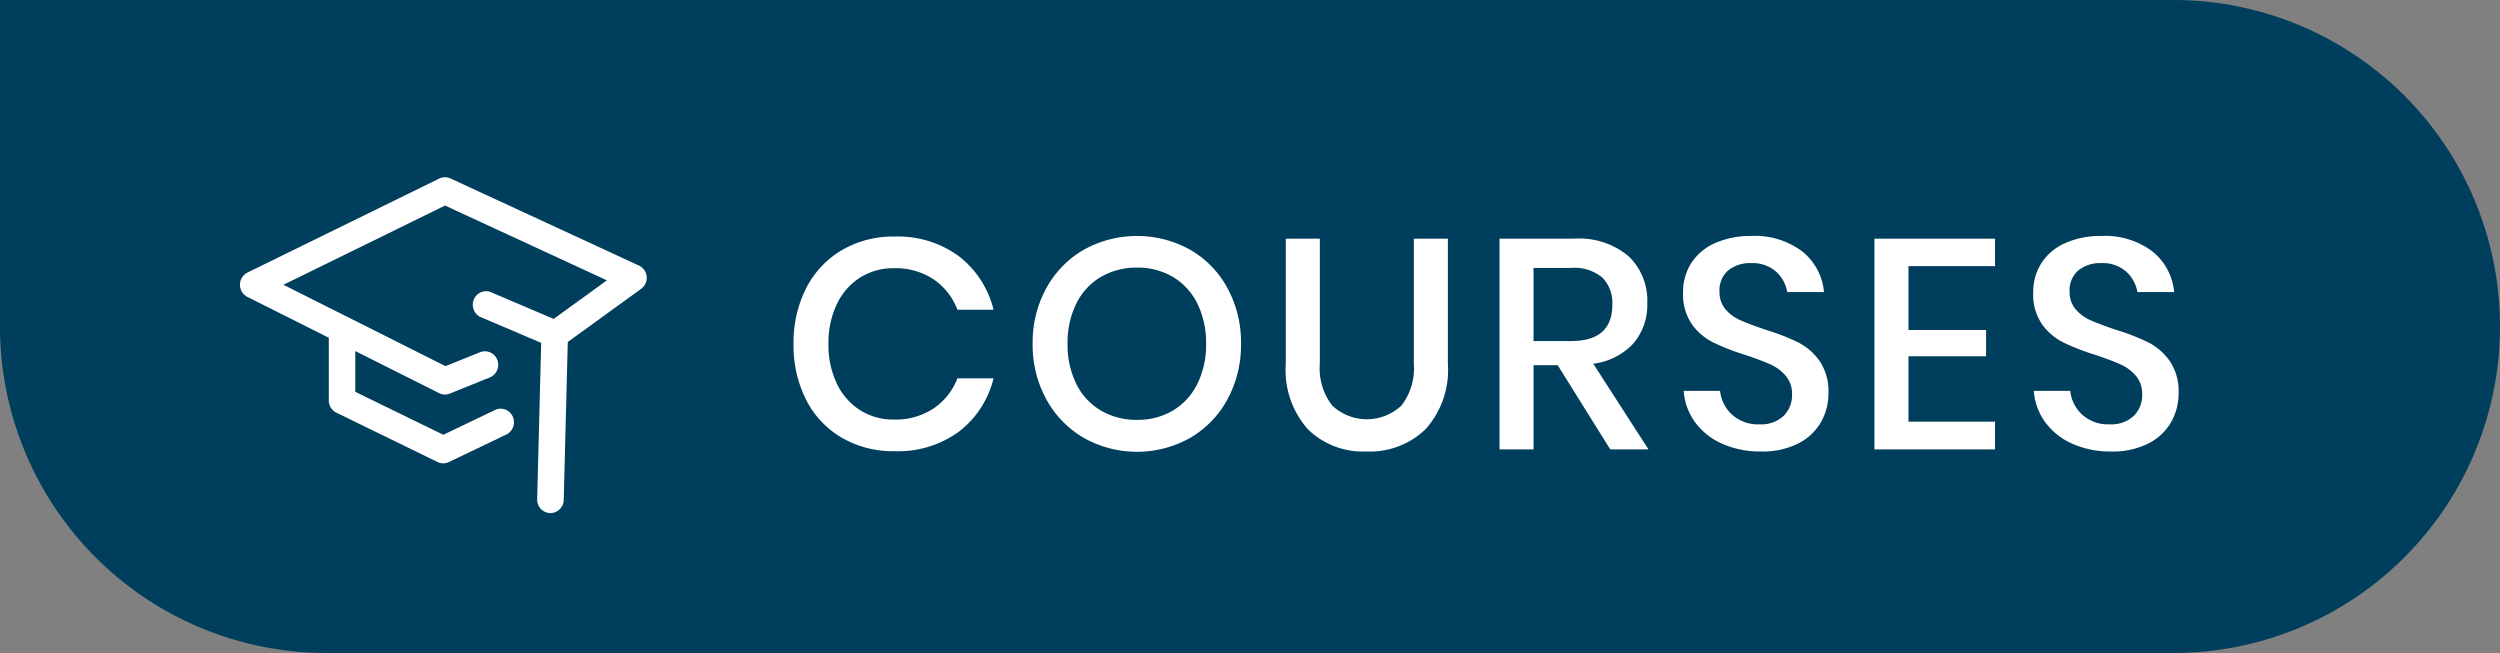 <svg id="Layer_1" data-name="Layer 1" xmlns="http://www.w3.org/2000/svg" width="134" height="35" viewBox="0 0 134 35"><rect x="0" y="0" width="134" height="35" fill="#808080" stroke="none"/><defs><style>.cls-1{fill:#003e5d;}.cls-2{fill:#fff;}</style></defs><path id="Rectangle_331" data-name="Rectangle 331" class="cls-1" d="M0,0H116.5A17.5,17.5,0,0,1,134,17.5h0A17.5,17.5,0,0,1,116.5,35h-99A17.5,17.5,0,0,1,0,17.5V0Z"/><path id="Path_8650" data-name="Path 8650" class="cls-2" d="M34.663,14.826a.726.726,0,0,0-.415-.591L24.144,9.564a.7.7,0,0,0-.6.007L13.261,14.61a.732.732,0,0,0-.006,1.301l4.369,2.193v3.357a.727.727,0,0,0,.4.655l5.428,2.648a.7.7,0,0,0,.611,0L27.14,23.29a.732.732,0,0,0,.341-.967.707.707,0,0,0-.935-.354l-.013.006-2.77,1.328-4.719-2.301v-2.185l4.489,2.254a.7.7,0,0,0,.577.024l2.144-.864a.73.73,0,0,0,.4-.942.708.708,0,0,0-.913-.413l-.012.004-1.851.745-8.687-4.361,8.664-4.246L32.53,15.027,29.677,17.094,26.39,15.694a.706.706,0,0,0-.957.286l-.007.014a.732.732,0,0,0,.293.983l3.288,1.401-.215,8.379a.72.72,0,0,0,.693.744h.019a.719.719,0,0,0,.712-.707l.217-8.465,3.933-2.847A.732.732,0,0,0,34.663,14.826Z"/><path class="cls-2" d="M51.398,13.736A5.16,5.16,0,0,1,53.254,16.6h-1.936a3.441,3.441,0,0,0-1.272-1.624,3.675,3.675,0,0,0-2.136-.6,3.32,3.32,0,0,0-1.8.496,3.412,3.412,0,0,0-1.248,1.416,4.787,4.787,0,0,0-.456,2.152,4.749,4.749,0,0,0,.456,2.136,3.407,3.407,0,0,0,1.248,1.416,3.317,3.317,0,0,0,1.8.496,3.675,3.675,0,0,0,2.136-.6,3.451,3.451,0,0,0,1.272-1.608h1.936a5.119,5.119,0,0,1-1.856,2.856,5.54,5.54,0,0,1-3.456,1.048,5.46,5.46,0,0,1-2.832-.728,4.928,4.928,0,0,1-1.904-2.032,6.417,6.417,0,0,1-.672-2.984,6.417,6.417,0,0,1,.672-2.984,4.981,4.981,0,0,1,1.904-2.04,5.414,5.414,0,0,1,2.832-.736A5.511,5.511,0,0,1,51.398,13.736Z"/><path class="cls-2" d="M63.79,13.384a5.261,5.261,0,0,1,2,2.056,6.074,6.074,0,0,1,.728,2.984,6.074,6.074,0,0,1-.728,2.984,5.311,5.311,0,0,1-2,2.064,5.822,5.822,0,0,1-5.696,0,5.363,5.363,0,0,1-2.008-2.064,6.02,6.02,0,0,1-.736-2.984,6.02,6.02,0,0,1,.736-2.984,5.312,5.312,0,0,1,2.008-2.056,5.878,5.878,0,0,1,5.696,0ZM59.014,14.84a3.38,3.38,0,0,0-1.32,1.424,4.701,4.701,0,0,0-.472,2.16,4.699,4.699,0,0,0,.472,2.16,3.378,3.378,0,0,0,1.32,1.424,3.758,3.758,0,0,0,1.936.496,3.686,3.686,0,0,0,1.912-.496,3.398,3.398,0,0,0,1.312-1.424,4.707,4.707,0,0,0,.472-2.16,4.709,4.709,0,0,0-.472-2.16A3.401,3.401,0,0,0,62.862,14.84a3.692,3.692,0,0,0-1.912-.496A3.764,3.764,0,0,0,59.014,14.84Z"/><path class="cls-2" d="M70.742,12.792v6.704a3.256,3.256,0,0,0,.664,2.24,2.708,2.708,0,0,0,3.712,0,3.259,3.259,0,0,0,.664-2.24V12.792h1.824v6.704a4.743,4.743,0,0,1-1.2,3.512A4.299,4.299,0,0,1,73.238,24.2a4.222,4.222,0,0,1-3.136-1.192,4.78,4.78,0,0,1-1.184-3.512V12.792Z"/><path class="cls-2" d="M86.31,24.088l-2.816-4.512H82.198v4.512H80.374V12.792h3.984a4.125,4.125,0,0,1,2.936.944,3.273,3.273,0,0,1,1,2.496,3.177,3.177,0,0,1-.744,2.176,3.541,3.541,0,0,1-2.152,1.088l2.96,4.592ZM82.198,18.28h2.016q2.208,0,2.208-1.952A1.926,1.926,0,0,0,85.886,14.88a2.328,2.328,0,0,0-1.672-.52H82.198Z"/><path class="cls-2" d="M97.605,22.624a2.909,2.909,0,0,1-1.216,1.144,4.239,4.239,0,0,1-2,.432,5.002,5.002,0,0,1-2.064-.408,3.589,3.589,0,0,1-1.456-1.144,3.247,3.247,0,0,1-.624-1.696h1.952a2,2,0,0,0,.632,1.264,2.052,2.052,0,0,0,1.48.528,1.76,1.76,0,0,0,1.288-.448,1.545,1.545,0,0,0,.456-1.152,1.484,1.484,0,0,0-.336-1,2.365,2.365,0,0,0-.832-.616q-.497-.224-1.36-.512a11.838,11.838,0,0,1-1.72-.672,3.12,3.12,0,0,1-1.128-.976,2.794,2.794,0,0,1-.464-1.68,2.866,2.866,0,0,1,.448-1.6,2.91,2.91,0,0,1,1.28-1.064,4.623,4.623,0,0,1,1.92-.376,4.201,4.201,0,0,1,2.744.832,3.136,3.136,0,0,1,1.16,2.176H95.797a1.919,1.919,0,0,0-.6-1.096,1.88,1.88,0,0,0-1.336-.456,1.847,1.847,0,0,0-1.232.392,1.393,1.393,0,0,0-.464,1.128,1.416,1.416,0,0,0,.32.952,2.226,2.226,0,0,0,.808.592q.488.216,1.336.504a11.709,11.709,0,0,1,1.752.68,3.175,3.175,0,0,1,1.152,1,2.896,2.896,0,0,1,.472,1.728A3.1,3.1,0,0,1,97.605,22.624Z"/><path class="cls-2" d="M102.294,14.264V17.688h4.16v1.408h-4.16V22.6h4.64v1.488H100.47V12.792h6.464v1.472Z"/><path class="cls-2" d="M116.373,22.624a2.909,2.909,0,0,1-1.216,1.144,4.238,4.238,0,0,1-2,.432,5.002,5.002,0,0,1-2.064-.408,3.589,3.589,0,0,1-1.456-1.144,3.246,3.246,0,0,1-.624-1.696h1.952a2,2,0,0,0,.632,1.264,2.052,2.052,0,0,0,1.48.528,1.76,1.76,0,0,0,1.288-.448,1.545,1.545,0,0,0,.456-1.152,1.484,1.484,0,0,0-.336-1,2.365,2.365,0,0,0-.832-.616q-.496-.224-1.36-.512a11.834,11.834,0,0,1-1.72-.672,3.12,3.12,0,0,1-1.128-.976,2.795,2.795,0,0,1-.464-1.68,2.866,2.866,0,0,1,.448-1.6,2.91,2.91,0,0,1,1.28-1.064,4.623,4.623,0,0,1,1.92-.376,4.202,4.202,0,0,1,2.744.832,3.136,3.136,0,0,1,1.16,2.176h-1.968a1.92,1.92,0,0,0-.6-1.096,1.88,1.88,0,0,0-1.337-.456,1.846,1.846,0,0,0-1.232.392,1.393,1.393,0,0,0-.464,1.128,1.416,1.416,0,0,0,.32.952,2.225,2.225,0,0,0,.808.592q.488.216,1.336.504a11.712,11.712,0,0,1,1.752.68,3.174,3.174,0,0,1,1.152,1,2.896,2.896,0,0,1,.472,1.728A3.1,3.1,0,0,1,116.373,22.624Z"/></svg>